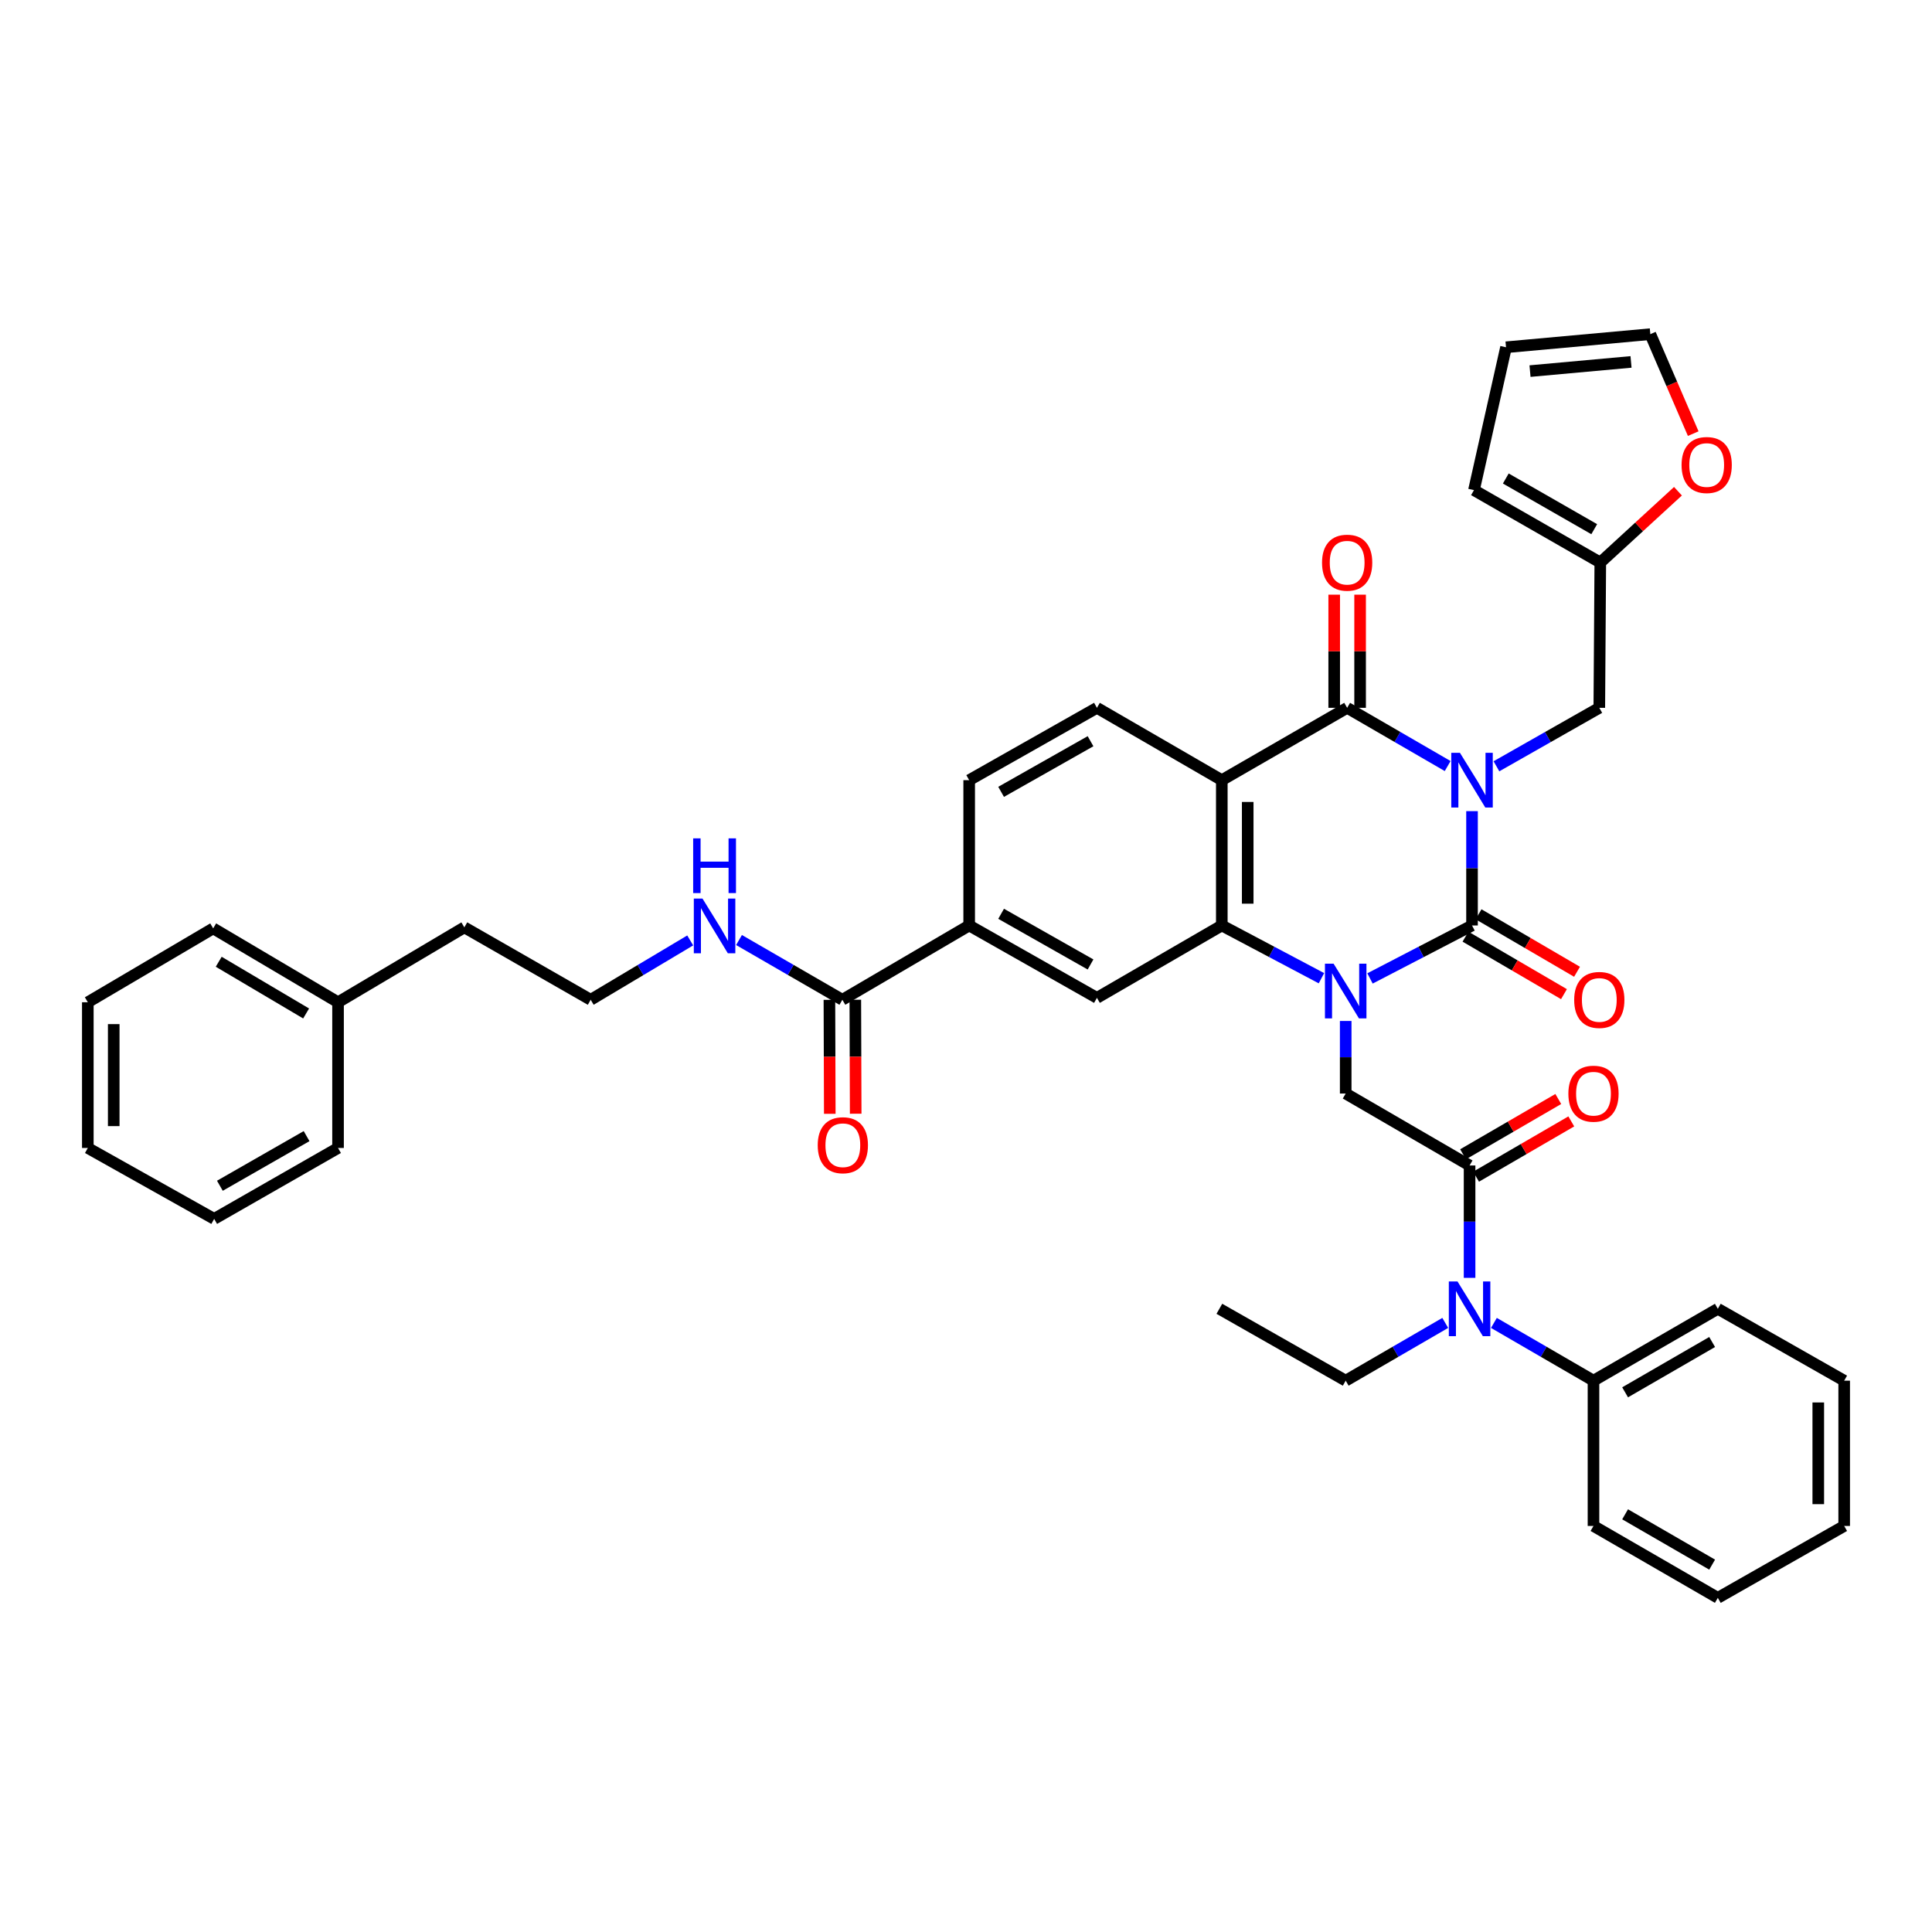 <?xml version='1.0' encoding='iso-8859-1'?>
<svg version='1.1' baseProfile='full'
              xmlns='http://www.w3.org/2000/svg'
                      xmlns:rdkit='http://www.rdkit.org/xml'
                      xmlns:xlink='http://www.w3.org/1999/xlink'
                  xml:space='preserve'
width='1000px' height='1000px' viewBox='0 0 1000 1000'>
<!-- END OF HEADER -->
<rect style='opacity:1.0;fill:#FFFFFF;stroke:none' width='1000' height='1000' x='0' y='0'> </rect>
<path class='bond-0' d='M 761.918,419.849 L 761.918,449.435' style='fill:none;fill-rule:evenodd;stroke:#0000FF;stroke-width:6px;stroke-linecap:butt;stroke-linejoin:miter;stroke-opacity:1' />
<path class='bond-0' d='M 761.918,449.435 L 761.918,479.022' style='fill:none;fill-rule:evenodd;stroke:#000000;stroke-width:6px;stroke-linecap:butt;stroke-linejoin:miter;stroke-opacity:1' />
<path class='bond-2' d='M 749.31,396.506 L 723.297,381.436' style='fill:none;fill-rule:evenodd;stroke:#0000FF;stroke-width:6px;stroke-linecap:butt;stroke-linejoin:miter;stroke-opacity:1' />
<path class='bond-2' d='M 723.297,381.436 L 697.284,366.367' style='fill:none;fill-rule:evenodd;stroke:#000000;stroke-width:6px;stroke-linecap:butt;stroke-linejoin:miter;stroke-opacity:1' />
<path class='bond-8' d='M 774.552,396.628 L 801.174,381.497' style='fill:none;fill-rule:evenodd;stroke:#0000FF;stroke-width:6px;stroke-linecap:butt;stroke-linejoin:miter;stroke-opacity:1' />
<path class='bond-8' d='M 801.174,381.497 L 827.796,366.367' style='fill:none;fill-rule:evenodd;stroke:#000000;stroke-width:6px;stroke-linecap:butt;stroke-linejoin:miter;stroke-opacity:1' />
<path class='bond-1' d='M 761.918,479.022 L 735.515,492.73' style='fill:none;fill-rule:evenodd;stroke:#000000;stroke-width:6px;stroke-linecap:butt;stroke-linejoin:miter;stroke-opacity:1' />
<path class='bond-1' d='M 735.515,492.73 L 709.113,506.438' style='fill:none;fill-rule:evenodd;stroke:#0000FF;stroke-width:6px;stroke-linecap:butt;stroke-linejoin:miter;stroke-opacity:1' />
<path class='bond-14' d='M 758.537,484.812 L 784.023,499.691' style='fill:none;fill-rule:evenodd;stroke:#000000;stroke-width:6px;stroke-linecap:butt;stroke-linejoin:miter;stroke-opacity:1' />
<path class='bond-14' d='M 784.023,499.691 L 809.508,514.571' style='fill:none;fill-rule:evenodd;stroke:#FF0000;stroke-width:6px;stroke-linecap:butt;stroke-linejoin:miter;stroke-opacity:1' />
<path class='bond-14' d='M 765.298,473.231 L 790.784,488.111' style='fill:none;fill-rule:evenodd;stroke:#000000;stroke-width:6px;stroke-linecap:butt;stroke-linejoin:miter;stroke-opacity:1' />
<path class='bond-14' d='M 790.784,488.111 L 816.269,502.991' style='fill:none;fill-rule:evenodd;stroke:#FF0000;stroke-width:6px;stroke-linecap:butt;stroke-linejoin:miter;stroke-opacity:1' />
<path class='bond-6' d='M 696.531,528.456 L 696.531,547.234' style='fill:none;fill-rule:evenodd;stroke:#0000FF;stroke-width:6px;stroke-linecap:butt;stroke-linejoin:miter;stroke-opacity:1' />
<path class='bond-6' d='M 696.531,547.234 L 696.531,566.012' style='fill:none;fill-rule:evenodd;stroke:#000000;stroke-width:6px;stroke-linecap:butt;stroke-linejoin:miter;stroke-opacity:1' />
<path class='bond-40' d='M 683.977,506.324 L 658.191,492.673' style='fill:none;fill-rule:evenodd;stroke:#0000FF;stroke-width:6px;stroke-linecap:butt;stroke-linejoin:miter;stroke-opacity:1' />
<path class='bond-40' d='M 658.191,492.673 L 632.404,479.022' style='fill:none;fill-rule:evenodd;stroke:#000000;stroke-width:6px;stroke-linecap:butt;stroke-linejoin:miter;stroke-opacity:1' />
<path class='bond-3' d='M 697.284,366.367 L 632.404,403.809' style='fill:none;fill-rule:evenodd;stroke:#000000;stroke-width:6px;stroke-linecap:butt;stroke-linejoin:miter;stroke-opacity:1' />
<path class='bond-15' d='M 703.989,366.367 L 703.989,337.084' style='fill:none;fill-rule:evenodd;stroke:#000000;stroke-width:6px;stroke-linecap:butt;stroke-linejoin:miter;stroke-opacity:1' />
<path class='bond-15' d='M 703.989,337.084 L 703.989,307.802' style='fill:none;fill-rule:evenodd;stroke:#FF0000;stroke-width:6px;stroke-linecap:butt;stroke-linejoin:miter;stroke-opacity:1' />
<path class='bond-15' d='M 690.579,366.367 L 690.579,337.084' style='fill:none;fill-rule:evenodd;stroke:#000000;stroke-width:6px;stroke-linecap:butt;stroke-linejoin:miter;stroke-opacity:1' />
<path class='bond-15' d='M 690.579,337.084 L 690.579,307.802' style='fill:none;fill-rule:evenodd;stroke:#FF0000;stroke-width:6px;stroke-linecap:butt;stroke-linejoin:miter;stroke-opacity:1' />
<path class='bond-4' d='M 632.404,403.809 L 632.404,479.022' style='fill:none;fill-rule:evenodd;stroke:#000000;stroke-width:6px;stroke-linecap:butt;stroke-linejoin:miter;stroke-opacity:1' />
<path class='bond-4' d='M 645.814,415.091 L 645.814,467.74' style='fill:none;fill-rule:evenodd;stroke:#000000;stroke-width:6px;stroke-linecap:butt;stroke-linejoin:miter;stroke-opacity:1' />
<path class='bond-12' d='M 632.404,403.809 L 567.77,366.367' style='fill:none;fill-rule:evenodd;stroke:#000000;stroke-width:6px;stroke-linecap:butt;stroke-linejoin:miter;stroke-opacity:1' />
<path class='bond-7' d='M 632.404,479.022 L 567.77,516.494' style='fill:none;fill-rule:evenodd;stroke:#000000;stroke-width:6px;stroke-linecap:butt;stroke-linejoin:miter;stroke-opacity:1' />
<path class='bond-5' d='M 760.651,603.253 L 696.531,566.012' style='fill:none;fill-rule:evenodd;stroke:#000000;stroke-width:6px;stroke-linecap:butt;stroke-linejoin:miter;stroke-opacity:1' />
<path class='bond-9' d='M 760.651,603.253 L 760.651,632.335' style='fill:none;fill-rule:evenodd;stroke:#000000;stroke-width:6px;stroke-linecap:butt;stroke-linejoin:miter;stroke-opacity:1' />
<path class='bond-9' d='M 760.651,632.335 L 760.651,661.416' style='fill:none;fill-rule:evenodd;stroke:#0000FF;stroke-width:6px;stroke-linecap:butt;stroke-linejoin:miter;stroke-opacity:1' />
<path class='bond-17' d='M 764.018,609.051 L 788.658,594.743' style='fill:none;fill-rule:evenodd;stroke:#000000;stroke-width:6px;stroke-linecap:butt;stroke-linejoin:miter;stroke-opacity:1' />
<path class='bond-17' d='M 788.658,594.743 L 813.299,580.436' style='fill:none;fill-rule:evenodd;stroke:#FF0000;stroke-width:6px;stroke-linecap:butt;stroke-linejoin:miter;stroke-opacity:1' />
<path class='bond-17' d='M 757.284,597.455 L 781.925,583.147' style='fill:none;fill-rule:evenodd;stroke:#000000;stroke-width:6px;stroke-linecap:butt;stroke-linejoin:miter;stroke-opacity:1' />
<path class='bond-17' d='M 781.925,583.147 L 806.565,568.839' style='fill:none;fill-rule:evenodd;stroke:#FF0000;stroke-width:6px;stroke-linecap:butt;stroke-linejoin:miter;stroke-opacity:1' />
<path class='bond-42' d='M 567.77,516.494 L 501.646,479.022' style='fill:none;fill-rule:evenodd;stroke:#000000;stroke-width:6px;stroke-linecap:butt;stroke-linejoin:miter;stroke-opacity:1' />
<path class='bond-42' d='M 564.463,499.206 L 518.176,472.976' style='fill:none;fill-rule:evenodd;stroke:#000000;stroke-width:6px;stroke-linecap:butt;stroke-linejoin:miter;stroke-opacity:1' />
<path class='bond-13' d='M 827.796,366.367 L 828.31,291.162' style='fill:none;fill-rule:evenodd;stroke:#000000;stroke-width:6px;stroke-linecap:butt;stroke-linejoin:miter;stroke-opacity:1' />
<path class='bond-22' d='M 773.245,684.736 L 799.015,699.685' style='fill:none;fill-rule:evenodd;stroke:#0000FF;stroke-width:6px;stroke-linecap:butt;stroke-linejoin:miter;stroke-opacity:1' />
<path class='bond-22' d='M 799.015,699.685 L 824.786,714.634' style='fill:none;fill-rule:evenodd;stroke:#000000;stroke-width:6px;stroke-linecap:butt;stroke-linejoin:miter;stroke-opacity:1' />
<path class='bond-26' d='M 748.058,684.737 L 722.295,699.686' style='fill:none;fill-rule:evenodd;stroke:#0000FF;stroke-width:6px;stroke-linecap:butt;stroke-linejoin:miter;stroke-opacity:1' />
<path class='bond-26' d='M 722.295,699.686 L 696.531,714.634' style='fill:none;fill-rule:evenodd;stroke:#000000;stroke-width:6px;stroke-linecap:butt;stroke-linejoin:miter;stroke-opacity:1' />
<path class='bond-10' d='M 436.007,517.485 L 501.646,479.022' style='fill:none;fill-rule:evenodd;stroke:#000000;stroke-width:6px;stroke-linecap:butt;stroke-linejoin:miter;stroke-opacity:1' />
<path class='bond-19' d='M 429.302,517.506 L 429.399,547.005' style='fill:none;fill-rule:evenodd;stroke:#000000;stroke-width:6px;stroke-linecap:butt;stroke-linejoin:miter;stroke-opacity:1' />
<path class='bond-19' d='M 429.399,547.005 L 429.495,576.504' style='fill:none;fill-rule:evenodd;stroke:#FF0000;stroke-width:6px;stroke-linecap:butt;stroke-linejoin:miter;stroke-opacity:1' />
<path class='bond-19' d='M 442.712,517.463 L 442.808,546.961' style='fill:none;fill-rule:evenodd;stroke:#000000;stroke-width:6px;stroke-linecap:butt;stroke-linejoin:miter;stroke-opacity:1' />
<path class='bond-19' d='M 442.808,546.961 L 442.904,576.46' style='fill:none;fill-rule:evenodd;stroke:#FF0000;stroke-width:6px;stroke-linecap:butt;stroke-linejoin:miter;stroke-opacity:1' />
<path class='bond-24' d='M 436.007,517.485 L 409.259,502.021' style='fill:none;fill-rule:evenodd;stroke:#000000;stroke-width:6px;stroke-linecap:butt;stroke-linejoin:miter;stroke-opacity:1' />
<path class='bond-24' d='M 409.259,502.021 L 382.511,486.558' style='fill:none;fill-rule:evenodd;stroke:#0000FF;stroke-width:6px;stroke-linecap:butt;stroke-linejoin:miter;stroke-opacity:1' />
<path class='bond-11' d='M 501.646,479.022 L 501.646,403.809' style='fill:none;fill-rule:evenodd;stroke:#000000;stroke-width:6px;stroke-linecap:butt;stroke-linejoin:miter;stroke-opacity:1' />
<path class='bond-18' d='M 567.77,366.367 L 501.646,403.809' style='fill:none;fill-rule:evenodd;stroke:#000000;stroke-width:6px;stroke-linecap:butt;stroke-linejoin:miter;stroke-opacity:1' />
<path class='bond-18' d='M 564.459,383.652 L 518.172,409.861' style='fill:none;fill-rule:evenodd;stroke:#000000;stroke-width:6px;stroke-linecap:butt;stroke-linejoin:miter;stroke-opacity:1' />
<path class='bond-16' d='M 828.31,291.162 L 848.41,272.71' style='fill:none;fill-rule:evenodd;stroke:#000000;stroke-width:6px;stroke-linecap:butt;stroke-linejoin:miter;stroke-opacity:1' />
<path class='bond-16' d='M 848.41,272.71 L 868.509,254.258' style='fill:none;fill-rule:evenodd;stroke:#FF0000;stroke-width:6px;stroke-linecap:butt;stroke-linejoin:miter;stroke-opacity:1' />
<path class='bond-20' d='M 828.31,291.162 L 762.923,253.682' style='fill:none;fill-rule:evenodd;stroke:#000000;stroke-width:6px;stroke-linecap:butt;stroke-linejoin:miter;stroke-opacity:1' />
<path class='bond-20' d='M 825.17,273.906 L 779.4,247.67' style='fill:none;fill-rule:evenodd;stroke:#000000;stroke-width:6px;stroke-linecap:butt;stroke-linejoin:miter;stroke-opacity:1' />
<path class='bond-21' d='M 876.409,224.446 L 865.307,198.701' style='fill:none;fill-rule:evenodd;stroke:#FF0000;stroke-width:6px;stroke-linecap:butt;stroke-linejoin:miter;stroke-opacity:1' />
<path class='bond-21' d='M 865.307,198.701 L 854.205,172.957' style='fill:none;fill-rule:evenodd;stroke:#000000;stroke-width:6px;stroke-linecap:butt;stroke-linejoin:miter;stroke-opacity:1' />
<path class='bond-23' d='M 762.923,253.682 L 779.514,179.743' style='fill:none;fill-rule:evenodd;stroke:#000000;stroke-width:6px;stroke-linecap:butt;stroke-linejoin:miter;stroke-opacity:1' />
<path class='bond-41' d='M 854.205,172.957 L 779.514,179.743' style='fill:none;fill-rule:evenodd;stroke:#000000;stroke-width:6px;stroke-linecap:butt;stroke-linejoin:miter;stroke-opacity:1' />
<path class='bond-41' d='M 844.215,187.329 L 791.931,192.08' style='fill:none;fill-rule:evenodd;stroke:#000000;stroke-width:6px;stroke-linecap:butt;stroke-linejoin:miter;stroke-opacity:1' />
<path class='bond-29' d='M 824.786,714.634 L 889.144,677.43' style='fill:none;fill-rule:evenodd;stroke:#000000;stroke-width:6px;stroke-linecap:butt;stroke-linejoin:miter;stroke-opacity:1' />
<path class='bond-29' d='M 841.151,720.663 L 886.202,694.62' style='fill:none;fill-rule:evenodd;stroke:#000000;stroke-width:6px;stroke-linecap:butt;stroke-linejoin:miter;stroke-opacity:1' />
<path class='bond-30' d='M 824.786,714.634 L 824.786,789.832' style='fill:none;fill-rule:evenodd;stroke:#000000;stroke-width:6px;stroke-linecap:butt;stroke-linejoin:miter;stroke-opacity:1' />
<path class='bond-25' d='M 357.254,486.763 L 331.497,502.124' style='fill:none;fill-rule:evenodd;stroke:#0000FF;stroke-width:6px;stroke-linecap:butt;stroke-linejoin:miter;stroke-opacity:1' />
<path class='bond-25' d='M 331.497,502.124 L 305.741,517.485' style='fill:none;fill-rule:evenodd;stroke:#000000;stroke-width:6px;stroke-linecap:butt;stroke-linejoin:miter;stroke-opacity:1' />
<path class='bond-28' d='M 305.741,517.485 L 240.34,479.997' style='fill:none;fill-rule:evenodd;stroke:#000000;stroke-width:6px;stroke-linecap:butt;stroke-linejoin:miter;stroke-opacity:1' />
<path class='bond-33' d='M 696.531,714.634 L 631.138,677.43' style='fill:none;fill-rule:evenodd;stroke:#000000;stroke-width:6px;stroke-linecap:butt;stroke-linejoin:miter;stroke-opacity:1' />
<path class='bond-27' d='M 174.968,518.766 L 240.34,479.997' style='fill:none;fill-rule:evenodd;stroke:#000000;stroke-width:6px;stroke-linecap:butt;stroke-linejoin:miter;stroke-opacity:1' />
<path class='bond-31' d='M 174.968,518.766 L 110.342,480.526' style='fill:none;fill-rule:evenodd;stroke:#000000;stroke-width:6px;stroke-linecap:butt;stroke-linejoin:miter;stroke-opacity:1' />
<path class='bond-31' d='M 158.446,524.571 L 113.207,497.803' style='fill:none;fill-rule:evenodd;stroke:#000000;stroke-width:6px;stroke-linecap:butt;stroke-linejoin:miter;stroke-opacity:1' />
<path class='bond-32' d='M 174.968,518.766 L 174.968,594.187' style='fill:none;fill-rule:evenodd;stroke:#000000;stroke-width:6px;stroke-linecap:butt;stroke-linejoin:miter;stroke-opacity:1' />
<path class='bond-34' d='M 889.144,677.43 L 954.545,714.634' style='fill:none;fill-rule:evenodd;stroke:#000000;stroke-width:6px;stroke-linecap:butt;stroke-linejoin:miter;stroke-opacity:1' />
<path class='bond-35' d='M 824.786,789.832 L 889.144,827.043' style='fill:none;fill-rule:evenodd;stroke:#000000;stroke-width:6px;stroke-linecap:butt;stroke-linejoin:miter;stroke-opacity:1' />
<path class='bond-35' d='M 841.152,783.805 L 886.203,809.853' style='fill:none;fill-rule:evenodd;stroke:#000000;stroke-width:6px;stroke-linecap:butt;stroke-linejoin:miter;stroke-opacity:1' />
<path class='bond-37' d='M 110.342,480.526 L 45.455,518.766' style='fill:none;fill-rule:evenodd;stroke:#000000;stroke-width:6px;stroke-linecap:butt;stroke-linejoin:miter;stroke-opacity:1' />
<path class='bond-36' d='M 174.968,594.187 L 110.856,630.892' style='fill:none;fill-rule:evenodd;stroke:#000000;stroke-width:6px;stroke-linecap:butt;stroke-linejoin:miter;stroke-opacity:1' />
<path class='bond-36' d='M 158.689,588.055 L 113.81,613.749' style='fill:none;fill-rule:evenodd;stroke:#000000;stroke-width:6px;stroke-linecap:butt;stroke-linejoin:miter;stroke-opacity:1' />
<path class='bond-43' d='M 954.545,714.634 L 954.545,789.832' style='fill:none;fill-rule:evenodd;stroke:#000000;stroke-width:6px;stroke-linecap:butt;stroke-linejoin:miter;stroke-opacity:1' />
<path class='bond-43' d='M 941.136,725.914 L 941.136,778.552' style='fill:none;fill-rule:evenodd;stroke:#000000;stroke-width:6px;stroke-linecap:butt;stroke-linejoin:miter;stroke-opacity:1' />
<path class='bond-38' d='M 889.144,827.043 L 954.545,789.832' style='fill:none;fill-rule:evenodd;stroke:#000000;stroke-width:6px;stroke-linecap:butt;stroke-linejoin:miter;stroke-opacity:1' />
<path class='bond-39' d='M 110.856,630.892 L 45.455,594.187' style='fill:none;fill-rule:evenodd;stroke:#000000;stroke-width:6px;stroke-linecap:butt;stroke-linejoin:miter;stroke-opacity:1' />
<path class='bond-44' d='M 45.455,518.766 L 45.455,594.187' style='fill:none;fill-rule:evenodd;stroke:#000000;stroke-width:6px;stroke-linecap:butt;stroke-linejoin:miter;stroke-opacity:1' />
<path class='bond-44' d='M 58.864,530.079 L 58.864,582.874' style='fill:none;fill-rule:evenodd;stroke:#000000;stroke-width:6px;stroke-linecap:butt;stroke-linejoin:miter;stroke-opacity:1' />
<path  class='atom-0' d='M 755.658 389.649
L 764.938 404.649
Q 765.858 406.129, 767.338 408.809
Q 768.818 411.489, 768.898 411.649
L 768.898 389.649
L 772.658 389.649
L 772.658 417.969
L 768.778 417.969
L 758.818 401.569
Q 757.658 399.649, 756.418 397.449
Q 755.218 395.249, 754.858 394.569
L 754.858 417.969
L 751.178 417.969
L 751.178 389.649
L 755.658 389.649
' fill='#0000FF'/>
<path  class='atom-2' d='M 690.271 498.81
L 699.551 513.81
Q 700.471 515.29, 701.951 517.97
Q 703.431 520.65, 703.511 520.81
L 703.511 498.81
L 707.271 498.81
L 707.271 527.13
L 703.391 527.13
L 693.431 510.73
Q 692.271 508.81, 691.031 506.61
Q 689.831 504.41, 689.471 503.73
L 689.471 527.13
L 685.791 527.13
L 685.791 498.81
L 690.271 498.81
' fill='#0000FF'/>
<path  class='atom-10' d='M 754.391 663.27
L 763.671 678.27
Q 764.591 679.75, 766.071 682.43
Q 767.551 685.11, 767.631 685.27
L 767.631 663.27
L 771.391 663.27
L 771.391 691.59
L 767.511 691.59
L 757.551 675.19
Q 756.391 673.27, 755.151 671.07
Q 753.951 668.87, 753.591 668.19
L 753.591 691.59
L 749.911 691.59
L 749.911 663.27
L 754.391 663.27
' fill='#0000FF'/>
<path  class='atom-15' d='M 814.796 517.565
Q 814.796 510.765, 818.156 506.965
Q 821.516 503.165, 827.796 503.165
Q 834.076 503.165, 837.436 506.965
Q 840.796 510.765, 840.796 517.565
Q 840.796 524.445, 837.396 528.365
Q 833.996 532.245, 827.796 532.245
Q 821.556 532.245, 818.156 528.365
Q 814.796 524.485, 814.796 517.565
M 827.796 529.045
Q 832.116 529.045, 834.436 526.165
Q 836.796 523.245, 836.796 517.565
Q 836.796 512.005, 834.436 509.205
Q 832.116 506.365, 827.796 506.365
Q 823.476 506.365, 821.116 509.165
Q 818.796 511.965, 818.796 517.565
Q 818.796 523.285, 821.116 526.165
Q 823.476 529.045, 827.796 529.045
' fill='#FF0000'/>
<path  class='atom-16' d='M 684.284 291.242
Q 684.284 284.442, 687.644 280.642
Q 691.004 276.842, 697.284 276.842
Q 703.564 276.842, 706.924 280.642
Q 710.284 284.442, 710.284 291.242
Q 710.284 298.122, 706.884 302.042
Q 703.484 305.922, 697.284 305.922
Q 691.044 305.922, 687.644 302.042
Q 684.284 298.162, 684.284 291.242
M 697.284 302.722
Q 701.604 302.722, 703.924 299.842
Q 706.284 296.922, 706.284 291.242
Q 706.284 285.682, 703.924 282.882
Q 701.604 280.042, 697.284 280.042
Q 692.964 280.042, 690.604 282.842
Q 688.284 285.642, 688.284 291.242
Q 688.284 296.962, 690.604 299.842
Q 692.964 302.722, 697.284 302.722
' fill='#FF0000'/>
<path  class='atom-17' d='M 870.378 240.688
Q 870.378 233.888, 873.738 230.088
Q 877.098 226.288, 883.378 226.288
Q 889.658 226.288, 893.018 230.088
Q 896.378 233.888, 896.378 240.688
Q 896.378 247.568, 892.978 251.488
Q 889.578 255.368, 883.378 255.368
Q 877.138 255.368, 873.738 251.488
Q 870.378 247.608, 870.378 240.688
M 883.378 252.168
Q 887.698 252.168, 890.018 249.288
Q 892.378 246.368, 892.378 240.688
Q 892.378 235.128, 890.018 232.328
Q 887.698 229.488, 883.378 229.488
Q 879.058 229.488, 876.698 232.288
Q 874.378 235.088, 874.378 240.688
Q 874.378 246.408, 876.698 249.288
Q 879.058 252.168, 883.378 252.168
' fill='#FF0000'/>
<path  class='atom-18' d='M 811.786 566.092
Q 811.786 559.292, 815.146 555.492
Q 818.506 551.692, 824.786 551.692
Q 831.066 551.692, 834.426 555.492
Q 837.786 559.292, 837.786 566.092
Q 837.786 572.972, 834.386 576.892
Q 830.986 580.772, 824.786 580.772
Q 818.546 580.772, 815.146 576.892
Q 811.786 573.012, 811.786 566.092
M 824.786 577.572
Q 829.106 577.572, 831.426 574.692
Q 833.786 571.772, 833.786 566.092
Q 833.786 560.532, 831.426 557.732
Q 829.106 554.892, 824.786 554.892
Q 820.466 554.892, 818.106 557.692
Q 815.786 560.492, 815.786 566.092
Q 815.786 571.812, 818.106 574.692
Q 820.466 577.572, 824.786 577.572
' fill='#FF0000'/>
<path  class='atom-20' d='M 423.253 592.762
Q 423.253 585.962, 426.613 582.162
Q 429.973 578.362, 436.253 578.362
Q 442.533 578.362, 445.893 582.162
Q 449.253 585.962, 449.253 592.762
Q 449.253 599.642, 445.853 603.562
Q 442.453 607.442, 436.253 607.442
Q 430.013 607.442, 426.613 603.562
Q 423.253 599.682, 423.253 592.762
M 436.253 604.242
Q 440.573 604.242, 442.893 601.362
Q 445.253 598.442, 445.253 592.762
Q 445.253 587.202, 442.893 584.402
Q 440.573 581.562, 436.253 581.562
Q 431.933 581.562, 429.573 584.362
Q 427.253 587.162, 427.253 592.762
Q 427.253 598.482, 429.573 601.362
Q 431.933 604.242, 436.253 604.242
' fill='#FF0000'/>
<path  class='atom-25' d='M 363.601 465.085
L 372.881 480.085
Q 373.801 481.565, 375.281 484.245
Q 376.761 486.925, 376.841 487.085
L 376.841 465.085
L 380.601 465.085
L 380.601 493.405
L 376.721 493.405
L 366.761 477.005
Q 365.601 475.085, 364.361 472.885
Q 363.161 470.685, 362.801 470.005
L 362.801 493.405
L 359.121 493.405
L 359.121 465.085
L 363.601 465.085
' fill='#0000FF'/>
<path  class='atom-25' d='M 358.781 433.933
L 362.621 433.933
L 362.621 445.973
L 377.101 445.973
L 377.101 433.933
L 380.941 433.933
L 380.941 462.253
L 377.101 462.253
L 377.101 449.173
L 362.621 449.173
L 362.621 462.253
L 358.781 462.253
L 358.781 433.933
' fill='#0000FF'/>
</svg>
